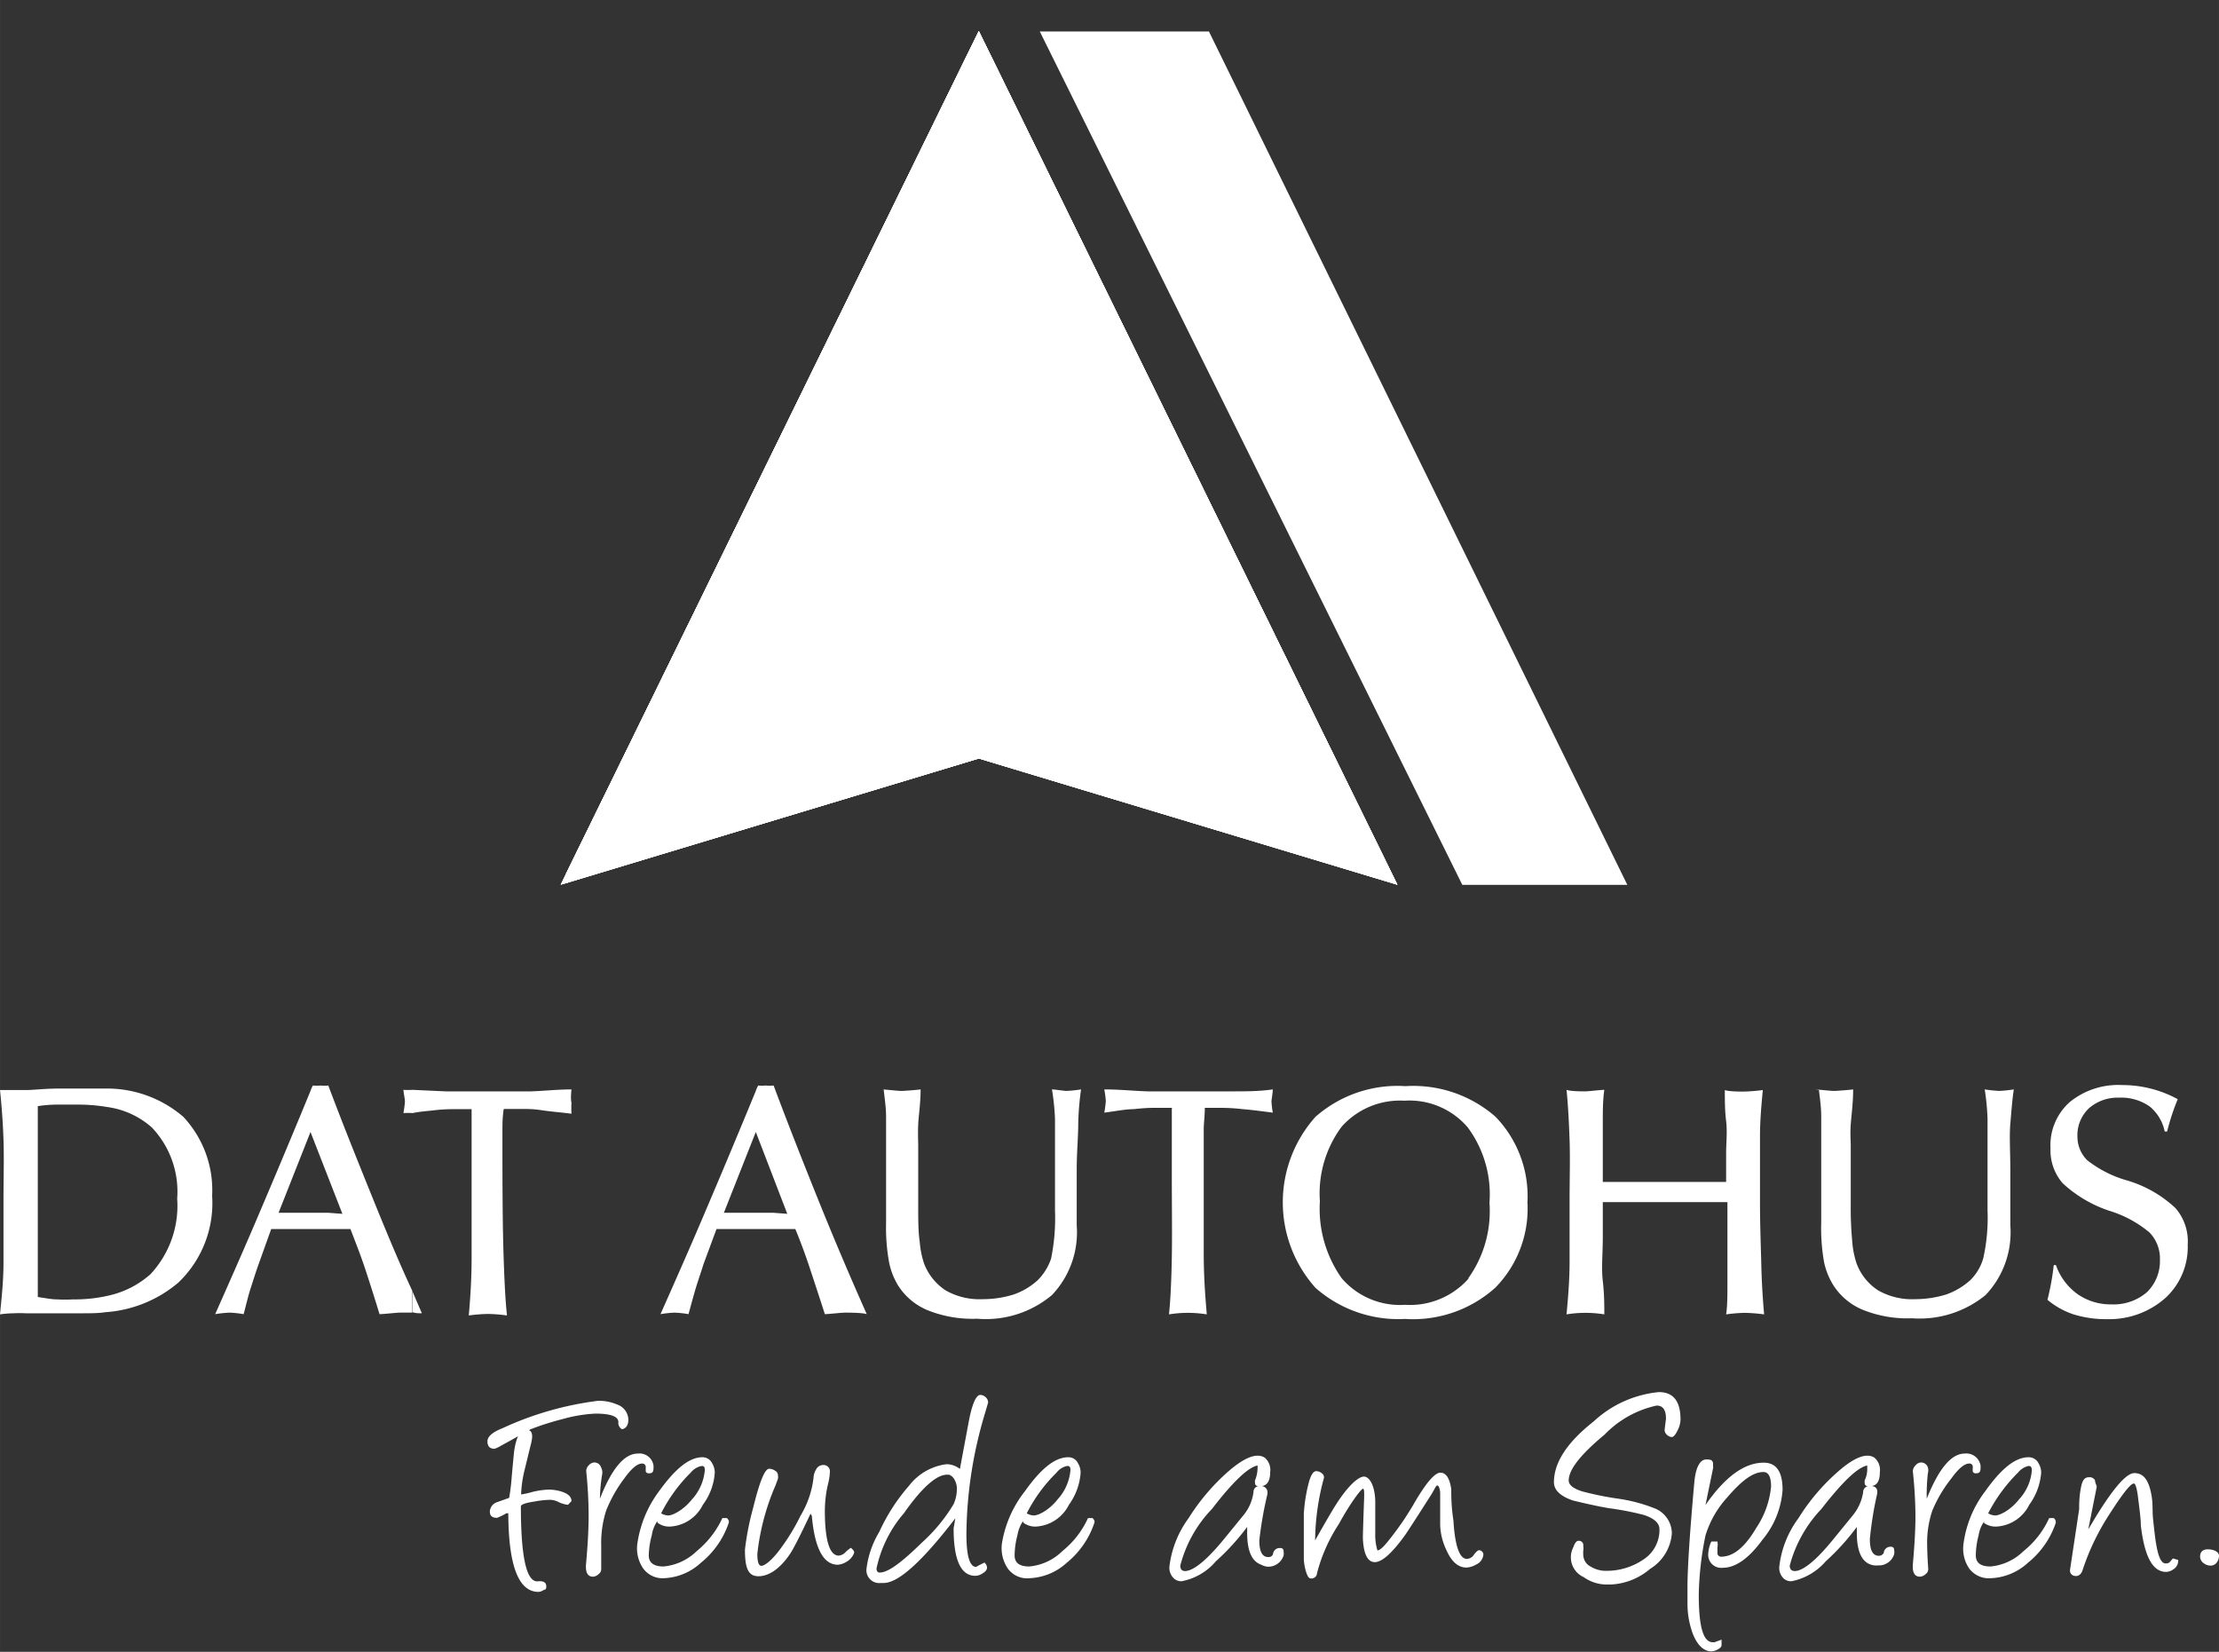 <svg id="Ebene_1_Weiß" data-name="Ebene 1 Weiß" xmlns="http://www.w3.org/2000/svg" xmlns:xlink="http://www.w3.org/1999/xlink" width="36.06mm" height="26.84mm" viewBox="0 0 102.2 76.07"><rect x="0" y="0" width="102.2" height="76.07" fill="#333333" stroke="none"/><defs><clipPath id="clip-path" transform="translate(0 1.43)"><polygon points="45.08 0 64.36 39.31 45.08 33.5 25.82 39.31 45.08 0 45.08 0" fill="none"/></clipPath><clipPath id="clip-path-2" transform="translate(0 1.43)"><polygon points="45.08 0 64.36 39.31 45.08 33.5 25.82 39.31 45.08 0 45.08 0" fill="#fff"/></clipPath></defs><path d="M81.06,53.93c0-1.2,0-2.2,0-3s.07-1.51.13-2.16a8.66,8.66,0,0,1-.89.07c-.13,0-.69,0-.86-.07,0,.47,0,.94.06,1.43s0,1,0,1.49V53c-.49,0-1,0-1.42,0H75.27c-.47,0-1,0-1.45,0V51.68c0-.49,0-1,0-1.45s0-1,.07-1.47c-.16,0-.74.07-.87.07s-.71,0-.87-.07c.07.69.11,1.45.14,2.3s0,1.8,0,2.87,0,1.87,0,2.74-.07,1.67-.14,2.43a5.44,5.44,0,0,1,1.74,0c0-.43,0-.94-.07-1.54s0-1.25,0-2V53.93l1.11,0h3.54l1.09,0v1.65c0,.93,0,1.65,0,2.14s0,1-.06,1.38a7.49,7.49,0,0,1,.86-.07,7.85,7.85,0,0,1,.89.07c-.06-.69-.11-1.45-.13-2.3S81.06,55,81.06,53.93Z" transform="translate(0 1.43)" fill="#fff"/><path d="M83.57,48.74c.14,0,.74.07.89.07s.76-.05.89-.07c0,.65-.08,1.18-.11,1.61s0,.75,0,1V54a16.83,16.83,0,0,0,.07,1.76,4.15,4.15,0,0,0,.2,1,2.52,2.52,0,0,0,1,1.24,3.16,3.16,0,0,0,1.71.4,4.87,4.87,0,0,0,1.43-.22,3.33,3.33,0,0,0,1.09-.65,2.32,2.32,0,0,0,.6-1,8.52,8.52,0,0,0,.2-2.21V51.81c0-.66,0-1.22,0-1.71a11,11,0,0,0-.13-1.36,6.57,6.57,0,0,0,.67.07,6.28,6.28,0,0,0,.67-.07c-.07.45-.11,1-.16,1.58s0,1.32,0,2.12V55a4.19,4.19,0,0,1-1.14,3.21,4.79,4.79,0,0,1-3.38,1.07,5.51,5.51,0,0,1-2.25-.38,2.94,2.94,0,0,1-1.38-1.14,3.29,3.29,0,0,1-.43-1.07,9,9,0,0,1-.13-1.82V51.35c0-.47,0-.94,0-1.36s-.06-.85-.11-1.25Z" transform="translate(0 1.43)" fill="#fff"/><path d="M94.55,56.83l.14,0a2.77,2.77,0,0,0,1,1.34,2.66,2.66,0,0,0,1.56.47,2.35,2.35,0,0,0,1.63-.56,2,2,0,0,0,.6-1.49A1.72,1.72,0,0,0,99,55.33a5.25,5.25,0,0,0-1.85-1A5.88,5.88,0,0,1,95,53.06a2.31,2.31,0,0,1-.56-1.6,2.66,2.66,0,0,1,.89-2.14,3.53,3.53,0,0,1,2.41-.78,5.32,5.32,0,0,1,2.56.65h0a10.82,10.82,0,0,0-.49,1.49H99.7A2,2,0,0,0,99,49.52a2.29,2.29,0,0,0-1.41-.4,2,2,0,0,0-1.38.49,1.7,1.7,0,0,0-.53,1.29A1.53,1.53,0,0,0,96.13,52a5.29,5.29,0,0,0,1.76.91,5.56,5.56,0,0,1,2.3,1.29,2.33,2.33,0,0,1,.57,1.69,3.19,3.19,0,0,1-1,2.43,3.89,3.89,0,0,1-2.7,1,5.07,5.07,0,0,1-1.56-.22,3.69,3.69,0,0,1-1.2-.67,11.89,11.89,0,0,0,.29-1.6Z" transform="translate(0 1.43)" fill="#fff"/><path d="M68.88,50a5.75,5.75,0,0,0-4.15-1.41h0A5.71,5.71,0,0,0,60.59,50a5.9,5.9,0,0,0,0,7.88,5.76,5.76,0,0,0,4.12,1.43h0a5.67,5.67,0,0,0,4.15-1.43,5.19,5.19,0,0,0,1.49-3.94A5.27,5.27,0,0,0,68.88,50Zm-1.25,7.46a3.6,3.6,0,0,1-2.92,1.2,3.53,3.53,0,0,1-2.92-1.23,5.53,5.53,0,0,1-1-3.54,5.15,5.15,0,0,1,1-3.43,3.59,3.59,0,0,1,2.89-1.2,3.53,3.53,0,0,1,2.92,1.23,5.17,5.17,0,0,1,1,3.47A5.31,5.31,0,0,1,67.63,57.43Z" transform="translate(0 1.43)" fill="#fff"/><path d="M40.62,48.74c.13,0,.73.07.89.07s.76-.05.89-.07c0,.65-.09,1.18-.11,1.61s0,.75,0,1V54c0,.71,0,1.32.07,1.76a4.15,4.15,0,0,0,.2,1,2.58,2.58,0,0,0,1,1.24,3.16,3.16,0,0,0,1.71.4,4.77,4.77,0,0,0,1.43-.22,3.23,3.23,0,0,0,1.09-.65,2.56,2.56,0,0,0,.62-1,9.27,9.27,0,0,0,.18-2.21V51.81c0-.66,0-1.22,0-1.71a11,11,0,0,0-.14-1.36c.12,0,.56.07.67.07a6,6,0,0,0,.67-.07,13.07,13.07,0,0,0-.13,1.58c0,.6-.07,1.32-.07,2.12V55a4.19,4.19,0,0,1-1.14,3.21A4.74,4.74,0,0,1,45,59.3a5.54,5.54,0,0,1-2.25-.38,2.94,2.94,0,0,1-1.38-1.14,3.28,3.28,0,0,1-.42-1.07,8.87,8.87,0,0,1-.14-1.82V51.35c0-.47,0-.94,0-1.36s-.07-.85-.11-1.25Z" transform="translate(0 1.43)" fill="#fff"/><path d="M54,49.59h-.93q-.3,0-.87.06c-.36,0-.8.09-1.34.16a4.81,4.81,0,0,0,.07-.53,4.17,4.17,0,0,0-.07-.54c.69,0,1.36.07,2,.09l1.89,0,2,0c.63,0,1.25,0,1.87-.09,0,.16-.06.49-.06.56a5,5,0,0,0,.06.51c-.53-.07-1-.13-1.38-.16a8.58,8.58,0,0,0-.91-.06h-.84c0,.38-.05.71-.05,1s0,.51,0,.73c0,2,0,3.66,0,4.93s.09,2.22.14,2.85a5.44,5.44,0,0,0-1.74,0c.07-.67.11-1.54.13-2.61s0-2.38,0-4c0-.71,0-1.29,0-1.69s0-.82,0-1.2Z" transform="translate(0 1.43)" fill="#fff"/><path d="M37.7,53.86c-.71-1.76-1.4-3.51-2.07-5.3a1.49,1.49,0,0,1-.36,0,1.55,1.55,0,0,1-.35,0,1.45,1.45,0,0,0-.11.25q-1.14,2.77-2.21,5.28c-.73,1.73-1.47,3.4-2.18,5a5.2,5.2,0,0,1,.64-.07,4.62,4.62,0,0,1,.65.07c.11-.4.22-.81.33-1.18s.25-.76.36-1.12l.6-1.62c.34,0,.67,0,1,0h1.78c.29,0,.58,0,.85,0,.24.58.47,1.2.69,1.87s.44,1.33.67,2.05c.15,0,.78-.07.93-.07s.8,0,1,.07C39.15,57.36,38.41,55.62,37.7,53.86Zm-2.09.56-.72,0h-.08l-.67,0-.8,0,1.47-3.72,0,0,1.45,3.77Z" transform="translate(0 1.43)" fill="#fff"/><path d="M19,59.05v-1c.14.34.29.67.43,1-.16,0-.29,0-.43-.05Z" transform="translate(0 1.43)" fill="#fff"/><path d="M26.32,48.74c-.62,0-1.25.07-1.87.09l-2,0-1.92,0L19,48.76a3,3,0,0,1-.42,0c0,.09.07.42.07.54a4.81,4.81,0,0,1-.07.53,3,3,0,0,1,.42,0c.34-.07.65-.09.92-.12a7.93,7.93,0,0,1,.86-.06h.94c0,.38,0,.78,0,1.2v1.69c0,1.63,0,3,0,4s-.07,1.94-.13,2.61a7.85,7.85,0,0,1,.89-.07,7.48,7.48,0,0,1,.87.07c-.07-.63-.12-1.56-.16-2.85s-.05-2.92-.05-4.93c0-.22,0-.46,0-.73s0-.62.06-1h.85c.22,0,.53,0,.91.06s.83.09,1.36.16a4.75,4.75,0,0,1,0-.51C26.28,49.23,26.3,48.9,26.32,48.74Z" transform="translate(0 1.43)" fill="#fff"/><path d="M17.21,53.86c-.71-1.76-1.42-3.51-2.09-5.3a1.49,1.49,0,0,1-.36,0,1.55,1.55,0,0,1-.35,0,1.45,1.45,0,0,0-.11.25q-1.14,2.77-2.21,5.28c-.73,1.73-1.47,3.4-2.18,5a5.45,5.45,0,0,1,.67-.07,5,5,0,0,1,.64.07c.11-.4.2-.81.32-1.18s.24-.76.37-1.12l.58-1.62c.34,0,.67,0,1,0h1.81c.29,0,.55,0,.84,0,.22.58.47,1.2.69,1.87s.43,1.33.65,2.05c.18,0,.8-.07.93-.07l.58,0v-1C18.37,56.69,17.79,55.29,17.21,53.86Zm-2.11.56-.71,0H14.3l-.67,0-.8,0,1.47-3.72,0,0,1.47,3.77Z" transform="translate(0 1.43)" fill="#fff"/><path d="M8.44,50A5.39,5.39,0,0,0,4.88,48.7H4.43l-1.67,0c-.71,0-1.22.07-1.56.07l-.58,0c-.2,0-.4,0-.62,0,.07.67.13,1.43.16,2.28s0,1.78,0,2.89,0,1.92,0,2.78S.07,58.36,0,59.1a4.56,4.56,0,0,1,.62-.05,5.43,5.43,0,0,1,.56,0l1.36,0c.58,0,1,0,1.31,0s.69,0,1-.05a5.8,5.8,0,0,0,3.36-1.36,5.06,5.06,0,0,0,1.56-4A4.94,4.94,0,0,0,8.44,50ZM6.93,57.25a4.3,4.3,0,0,1-2,1,6.8,6.8,0,0,1-1.56.16,6.53,6.53,0,0,1-.74,0c-.26,0-.55-.06-.89-.11,0-1.22,0-2.16,0-2.8s0-1.14,0-1.54c0-.16,0-.91,0-2.23,0-.91,0-1.64,0-2.22a6,6,0,0,1,.94-.07c.29,0,.6,0,.91,0a8,8,0,0,1,1.34.11A3.87,3.87,0,0,1,7,50.5a4.29,4.29,0,0,1,1.16,3.27A4.62,4.62,0,0,1,6.93,57.25Z" transform="translate(0 1.43)" fill="#fff"/><polygon points="74.95 40.75 67.35 40.75 47.89 1.45 55.68 1.45 74.95 40.75 74.95 40.75" fill="#fff"/><g clip-path="url(#clip-path)"><polygon points="64.36 40.75 45.09 1.45 45.09 34.93 64.36 40.75" fill="#fff"/><polygon points="25.82 40.75 45.08 34.93 45.09 34.93 45.09 1.45 45.08 1.43 25.82 40.75" fill="#fff"/><rect x="26.06" width="19.02" height="42.47" fill="#fff"/><rect x="45.09" width="19.27" height="42.47" fill="#fff"/></g><polygon points="45.08 1.43 64.36 40.75 45.08 34.93 25.82 40.75 45.08 1.43 45.08 1.43" fill="#fff"/><g clip-path="url(#clip-path-2)"><polygon points="64.36 40.75 45.09 1.45 45.09 34.93 64.36 40.75" fill="#fff"/><polygon points="25.82 40.75 45.08 34.93 45.09 34.93 45.09 1.45 45.08 1.43 25.82 40.75" fill="#fff"/><rect x="26.06" width="19.02" height="42.47" fill="#fff"/><rect x="45.09" width="19.27" height="42.47" fill="#fff"/></g><path d="M28.65,64.39a.33.33,0,0,1-.17-.33c0-.26-.36-.39-1.06-.39a6.7,6.7,0,0,0-1.5.25,12.59,12.59,0,0,0-1.48.47l-.86.48-.49.27a1.62,1.62,0,0,1-.31.15c-.22,0-.33-.11-.33-.34s.24-.43.7-.61a14.79,14.79,0,0,1,4.4-1.26,2.14,2.14,0,0,1,.87.17.76.76,0,0,1,.52.69C28.94,64.2,28.84,64.35,28.65,64.39Zm-4.63,3a3.67,3.67,0,0,0,.49-.11,3.64,3.64,0,0,1,.75-.11,2,2,0,0,1,.63.1c.29.1.43.24.43.43l-.16.17a1.31,1.31,0,0,1-.48-.15.93.93,0,0,0-.32-.08,4.33,4.33,0,0,0-.75.08c-.41.06-.62.14-.62.22q0,3.59.81,3.45h.08c.18,0,.28.08.28.24s-.05.13-.15.18a.44.44,0,0,1-.21.07c-.92,0-1.38-1.21-1.39-3.62l-.09,0a2.53,2.53,0,0,1-.43.21c-.22,0-.33-.09-.33-.29a.48.48,0,0,1,.33-.43l.56-.2a9.76,9.76,0,0,0,.12-1c.07-.77.11-1.18.12-1.22.1-.61.28-.92.52-.92s.3.12.3.34a2.26,2.26,0,0,1-.08.41l-.27,1.11A5.43,5.43,0,0,0,24,67.39Z" transform="translate(0 1.43)" fill="#fff"/><path d="M27.63,67.59c.54-1.38,1.12-2.08,1.75-2.08a.65.65,0,0,1,.72.57c0,.23,0,.34-.22.34a.15.15,0,0,1-.14-.08l0-.16V66.1a.16.16,0,0,0-.17-.13c-.22,0-.49.23-.82.69a6.27,6.27,0,0,0-.83,1.47,4.87,4.87,0,0,0-.23,1.63s0,.38,0,1.08a.29.29,0,0,1-.13.23.4.4,0,0,1-.25.11c-.24,0-.35-.19-.32-.57q.12-1.33.12-2.22A20.21,20.21,0,0,0,27,66.33a.35.35,0,0,1,.11-.27.36.36,0,0,1,.26-.14.32.32,0,0,1,.31.22.52.52,0,0,1,.06.29A7.51,7.51,0,0,0,27.63,67.59Z" transform="translate(0 1.43)" fill="#fff"/><path d="M30.27,68.63a1.51,1.51,0,0,0-.25.64,3.82,3.82,0,0,0-.14.93c0,.34.23.51.68.51A2.51,2.51,0,0,0,32.09,70a4.25,4.25,0,0,0,1.18-1.52h.21c.08.08.11.16.08.23a4,4,0,0,1-1.28,1.83,2.66,2.66,0,0,1-1.7.71,1.1,1.1,0,0,1-.95-.44,1.62,1.62,0,0,1-.28-1.12,5.27,5.27,0,0,1,1-2.44c.72-1,1.37-1.57,2-1.57a.49.49,0,0,1,.45.28.82.82,0,0,1,.12.43,2.77,2.77,0,0,1-.55,1.48,1.79,1.79,0,0,1-1.48,1,.89.89,0,0,1-.6-.17Zm2-2.54a.88.88,0,0,0-.46.3,7.23,7.23,0,0,0-1.36,1.87s.1.08.3.1.71-.23,1.12-.74a2.28,2.28,0,0,0,.59-1.33C32.47,66.12,32.41,66.06,32.28,66.09Z" transform="translate(0 1.43)" fill="#fff"/><path d="M37.33,68.28c-.47,1-.77,1.58-.91,1.8-.47.72-1,1.08-1.49,1.08s-.62-.41-.62-1.23A12.77,12.77,0,0,1,34.69,68c.29-1.18.53-1.78.73-1.79a.51.51,0,0,1,.28.09.25.25,0,0,1,.13.2.58.58,0,0,1,0,.17l-.11.3a10.86,10.86,0,0,0-.84,3.16c0,.37.06.55.19.55s.41-.2.74-.61a9.47,9.47,0,0,0,1.06-1.7,4.33,4.33,0,0,0,.6-1.76.79.79,0,0,1,.13-.39.35.35,0,0,1,.29-.18.29.29,0,0,1,.33.33s0,.25-.11.65a5.63,5.63,0,0,0-.12,1.12c0,1.38.22,2.07.64,2.07a.5.5,0,0,0,.33-.18,1.86,1.86,0,0,1,.23-.18c.1.09.15.15.15.21s-.11.29-.33.42a.93.93,0,0,1-.42.15q-1,0-1.2-2.25Z" transform="translate(0 1.43)" fill="#fff"/><path d="M44,68.49l-.24.31q-2.1,2.67-3.06,2.67h-.13a.59.59,0,0,1-.66-.67,4.31,4.31,0,0,1,.59-1.69A8.68,8.68,0,0,1,41.86,67a2.59,2.59,0,0,1,1.73-1,1,1,0,0,1,.62.22l.39-2.09c.16-.88.35-1.32.55-1.32a.36.36,0,0,1,.24.1.32.32,0,0,1,.12.25s-.06.21-.17.58a19.72,19.72,0,0,0-.83,5.48c0,1,.15,1.51.45,1.51l.1-.06.28-.14a.33.33,0,0,1,.12.23q0,.15-.21.27a.59.59,0,0,1-.33.11q-1,0-1-2.19Zm-.29-2c-.49-.08-1.19.5-2.08,1.77a5.69,5.69,0,0,0-1.26,2.54c0,.13.05.19.15.19.38,0,1-.46,1.94-1.38a7.78,7.78,0,0,0,1.46-1.77,1.73,1.73,0,0,0,.15-.73.83.83,0,0,0-.11-.4A.47.47,0,0,0,43.67,66.47Z" transform="translate(0 1.43)" fill="#fff"/><path d="M47.11,68.63a1.66,1.66,0,0,0-.25.64,3.76,3.76,0,0,0-.13.93c0,.34.22.51.67.51A2.48,2.48,0,0,0,48.93,70a4.14,4.14,0,0,0,1.18-1.52h.21c.08.08.11.16.08.23a4,4,0,0,1-1.27,1.83,2.7,2.7,0,0,1-1.71.71,1.1,1.1,0,0,1-1-.44,1.67,1.67,0,0,1-.28-1.12,5.2,5.2,0,0,1,1.06-2.44c.71-1,1.36-1.57,2-1.57a.48.48,0,0,1,.45.28.82.82,0,0,1,.12.43,2.84,2.84,0,0,1-.54,1.48,1.81,1.81,0,0,1-1.48,1,.91.91,0,0,1-.61-.17Zm2-2.54a.82.82,0,0,0-.45.3,7.14,7.14,0,0,0-1.37,1.87s.1.08.3.1.72-.23,1.12-.74a2.28,2.28,0,0,0,.59-1.33C49.31,66.12,49.25,66.06,49.12,66.09Z" transform="translate(0 1.43)" fill="#fff"/><path d="M58.07,70.62c-.42-.15-.63-.64-.63-1.46v-.27A10.8,10.8,0,0,1,56,70.47a2.73,2.73,0,0,1-1.58.92.51.51,0,0,1-.32-.1.67.67,0,0,1-.24-.58,4.69,4.69,0,0,1,.88-2.22,9.77,9.77,0,0,1,1.87-2.19c.74-.63,1.28-.83,1.64-.6a.74.74,0,0,1,.25.67c0,.4-.14.62-.41.64s-.29-.05-.29-.2a.13.13,0,0,1,0-.06,1.57,1.57,0,0,0,.12-.55c0-.1,0-.15,0-.14q-.65.12-2.1,2a5.86,5.86,0,0,0-1.46,2.61c0,.16.07.25.22.25.38,0,1-.5,1.8-1.48l.93-1.14a2.09,2.09,0,0,0,.42-1c0-.2.13-.3.32-.3s.37.13.32.39A17.59,17.59,0,0,0,58,69.51q0,.66.3.75a.36.36,0,0,0,.22,0,.2.2,0,0,0,.11-.12.31.31,0,0,1,.33-.28c.11,0,.16.05.16.17a.68.68,0,0,1,0,.17.74.74,0,0,1-.74.52A.8.8,0,0,1,58.07,70.62Z" transform="translate(0 1.43)" fill="#fff"/><path d="M67.54,70.76c-.38,0-.69-.27-.93-.82a2.84,2.84,0,0,1-.28-1.16v-.64c0-.34,0-.59,0-.78s-.06-.38-.13-.38-.12.17-.33.5c-.71,1.11-1.1,1.71-1.16,1.79-.59.82-1.06,1.24-1.39,1.24s-.52-.37-.55-1.1q0-.3.06-1.92c0-.24,0-.36-.06-.36s-.51.54-1.11,1.63a7.6,7.6,0,0,0-1,2.25.26.26,0,0,1-.3.25q-.13,0-.24-.42a2.35,2.35,0,0,1-.07-.48c0-.81,0-1.5,0-2.08a7.51,7.51,0,0,1,.21-1.36q.15-.6.36-.6a.39.39,0,0,1,.26.1.23.23,0,0,1,.1.2,11.21,11.21,0,0,0-.41,2.89q.72-1.28,1-1.71c.53-.82,1-1.23,1.25-1.23s.54.43.52,1.3c0,.09,0,.3,0,.62s0,.54,0,.71a2.43,2.43,0,0,0,.1.77c.16,0,.43-.33.82-.85s.59-.85.82-1.23q.86-1.5,1.26-1.5c.26,0,.43.26.5.76,0,.31,0,.79.1,1.44.07,1.17.28,1.76.61,1.77a.4.4,0,0,0,.34-.2c.1-.13.18-.2.24-.2s.19.07.19.2a.55.55,0,0,1-.33.46A1,1,0,0,1,67.54,70.76Z" transform="translate(0 1.43)" fill="#fff"/><path d="M77,64.75a.35.35,0,0,1-.24-.12.27.27,0,0,1-.09-.24q.06-.49.06-.48c0-.41-.14-.61-.43-.61a4.71,4.71,0,0,0-2.4,1.34c-1.1.91-1.65,1.61-1.65,2.11,0,.21.22.38.65.51a14.63,14.63,0,0,0,1.64.33,7.38,7.38,0,0,1,1.71.46A1.25,1.25,0,0,1,77,69.19a2.1,2.1,0,0,1-1,1.63,3,3,0,0,1-1.8.72H74a1.81,1.81,0,0,1-1.06-.34,1,1,0,0,1-.48-1.37c.07-.2.15-.3.23-.3a.2.2,0,0,1,.23.23.74.74,0,0,1,0,.23,1,1,0,0,0,0,.17.62.62,0,0,0,.35.56,1.34,1.34,0,0,0,.74.19,3,3,0,0,0,1.68-.52A1.62,1.62,0,0,0,76.43,69c0-.28-.23-.5-.71-.66a13.13,13.13,0,0,0-1.59-.31c-.38-.06-.95-.18-1.69-.36q-.87-.3-.87-.84c0-.91.61-1.84,1.83-2.8a5.13,5.13,0,0,1,3-1.35c.68,0,1,.43,1,1.27a1.12,1.12,0,0,1-.12.46C77.17,64.65,77.07,64.75,77,64.75Z" transform="translate(0 1.43)" fill="#fff"/><path d="M78.55,67.88c.9-1.3,1.79-1.95,2.68-1.95.58,0,.87.41.87,1.25a4,4,0,0,1-.92,2.29c-.63.87-1.25,1.3-1.83,1.3a.6.6,0,0,1-.67-.68,1.44,1.44,0,0,1,.14-.53h.28a.88.88,0,0,1,0,.28c0,.12,0,.21,0,.27s.06.15.17.15c.56,0,1.1-.44,1.62-1.33a4.09,4.09,0,0,0,.68-1.9c0-.45-.12-.67-.35-.67-.48,0-1,.39-1.67,1.17a4.6,4.6,0,0,0-1,1.75A14.71,14.71,0,0,0,78.24,72c0,1.47.2,2.2.65,2.2l.07,0,.33-.12v.25c0,.08-.07.15-.21.22a.73.73,0,0,1-.25.07c-.37,0-.66-.3-.86-.8a4,4,0,0,1-.25-1.37c0-.25,0-.5,0-.76,0-.93.11-2.57.32-4.91.07-.64.25-1,.56-1s.3.11.3.32a.19.19,0,0,1,0,.08Z" transform="translate(0 1.43)" fill="#fff"/><path d="M86.15,70.62c-.42-.15-.63-.64-.63-1.46v-.27a10.8,10.8,0,0,1-1.43,1.58,2.79,2.79,0,0,1-1.58.92.52.52,0,0,1-.33-.1.67.67,0,0,1-.23-.58,4.59,4.59,0,0,1,.88-2.22A9.52,9.52,0,0,1,84.7,66.3c.73-.63,1.28-.83,1.63-.6a.74.74,0,0,1,.25.67c0,.4-.13.62-.41.64s-.29-.05-.29-.2a.13.13,0,0,1,0-.06A1.22,1.22,0,0,0,86,66.2c0-.1,0-.15,0-.14-.44.08-1.14.75-2.11,2a6,6,0,0,0-1.46,2.61c0,.16.08.25.23.25.38,0,1-.5,1.79-1.48l.93-1.14a2.24,2.24,0,0,0,.43-1,.29.29,0,0,1,.31-.3q.41,0,.33.39a16.36,16.36,0,0,0-.33,2.06q0,.66.3.75a.36.36,0,0,0,.22,0q.1-.06.12-.12a.31.31,0,0,1,.32-.28c.11,0,.16.05.16.17a.41.41,0,0,1,0,.17.73.73,0,0,1-.74.52A.79.79,0,0,1,86.15,70.62Z" transform="translate(0 1.43)" fill="#fff"/><path d="M88.74,67.59c.55-1.38,1.13-2.08,1.75-2.08a.66.66,0,0,1,.73.57c0,.23,0,.34-.23.34a.14.14,0,0,1-.13-.08,1,1,0,0,1,0-.16l0-.08a.15.15,0,0,0-.17-.13c-.21,0-.49.23-.82.69A6.19,6.19,0,0,0,89,68.13a4.62,4.62,0,0,0-.24,1.63s0,.38.05,1.08a.29.29,0,0,1-.13.23.42.42,0,0,1-.25.11q-.37,0-.33-.57.12-1.33.12-2.22a20.21,20.21,0,0,0-.12-2.06.37.37,0,0,1,.12-.27.34.34,0,0,1,.25-.14.33.33,0,0,1,.32.22.51.51,0,0,1,0,.29A9,9,0,0,0,88.74,67.59Z" transform="translate(0 1.43)" fill="#fff"/><path d="M91.39,68.63a1.48,1.48,0,0,0-.26.64,3.76,3.76,0,0,0-.13.93c0,.34.22.51.68.51A2.49,2.49,0,0,0,93.2,70a4.14,4.14,0,0,0,1.18-1.52h.21a.24.24,0,0,1,.09.23,4,4,0,0,1-1.28,1.83,2.68,2.68,0,0,1-1.7.71,1.13,1.13,0,0,1-1-.44,1.62,1.62,0,0,1-.27-1.12,5.07,5.07,0,0,1,1-2.44c.71-1,1.36-1.57,2-1.57a.5.5,0,0,1,.46.28.82.82,0,0,1,.12.43,2.86,2.86,0,0,1-.55,1.48,1.79,1.79,0,0,1-1.48,1,.92.92,0,0,1-.61-.17Zm2-2.54a.9.9,0,0,0-.45.3,7.43,7.43,0,0,0-1.37,1.87s.1.08.3.1.72-.23,1.12-.74a2.22,2.22,0,0,0,.59-1.33C93.58,66.12,93.52,66.06,93.39,66.09Z" transform="translate(0 1.43)" fill="#fff"/><path d="M96.18,69l.12-.2c.94-1.59,1.61-2.39,2-2.39s.62.27.75.82.07.83.11,1.25c.07.68.12,1.07.14,1.16.1.62.24.93.44.93s.19-.08.34-.23l.24.07a.46.46,0,0,1-.22.43.61.61,0,0,1-.33.12c-.63,0-1-.71-1.17-2.14,0-.34-.07-.8-.14-1.39q-.08-.54-.18-.54c-.15,0-.52.47-1.11,1.39a11,11,0,0,0-1.24,2.56c-.06.21-.17.31-.32.31s-.29-.1-.27-.29l.42-2.79c0-.23,0-.54.07-.93s.16-.54.39-.54a.28.28,0,0,1,.27.14c0,.1.06.2.08.3Z" transform="translate(0 1.43)" fill="#fff"/><path d="M101.82,70.67a.52.52,0,0,1-.31-.1.38.38,0,0,1-.18-.31c0-.22.12-.34.36-.34s.51.1.51.3S102.07,70.67,101.82,70.67Z" transform="translate(0 1.43)" fill="#fff"/></svg>